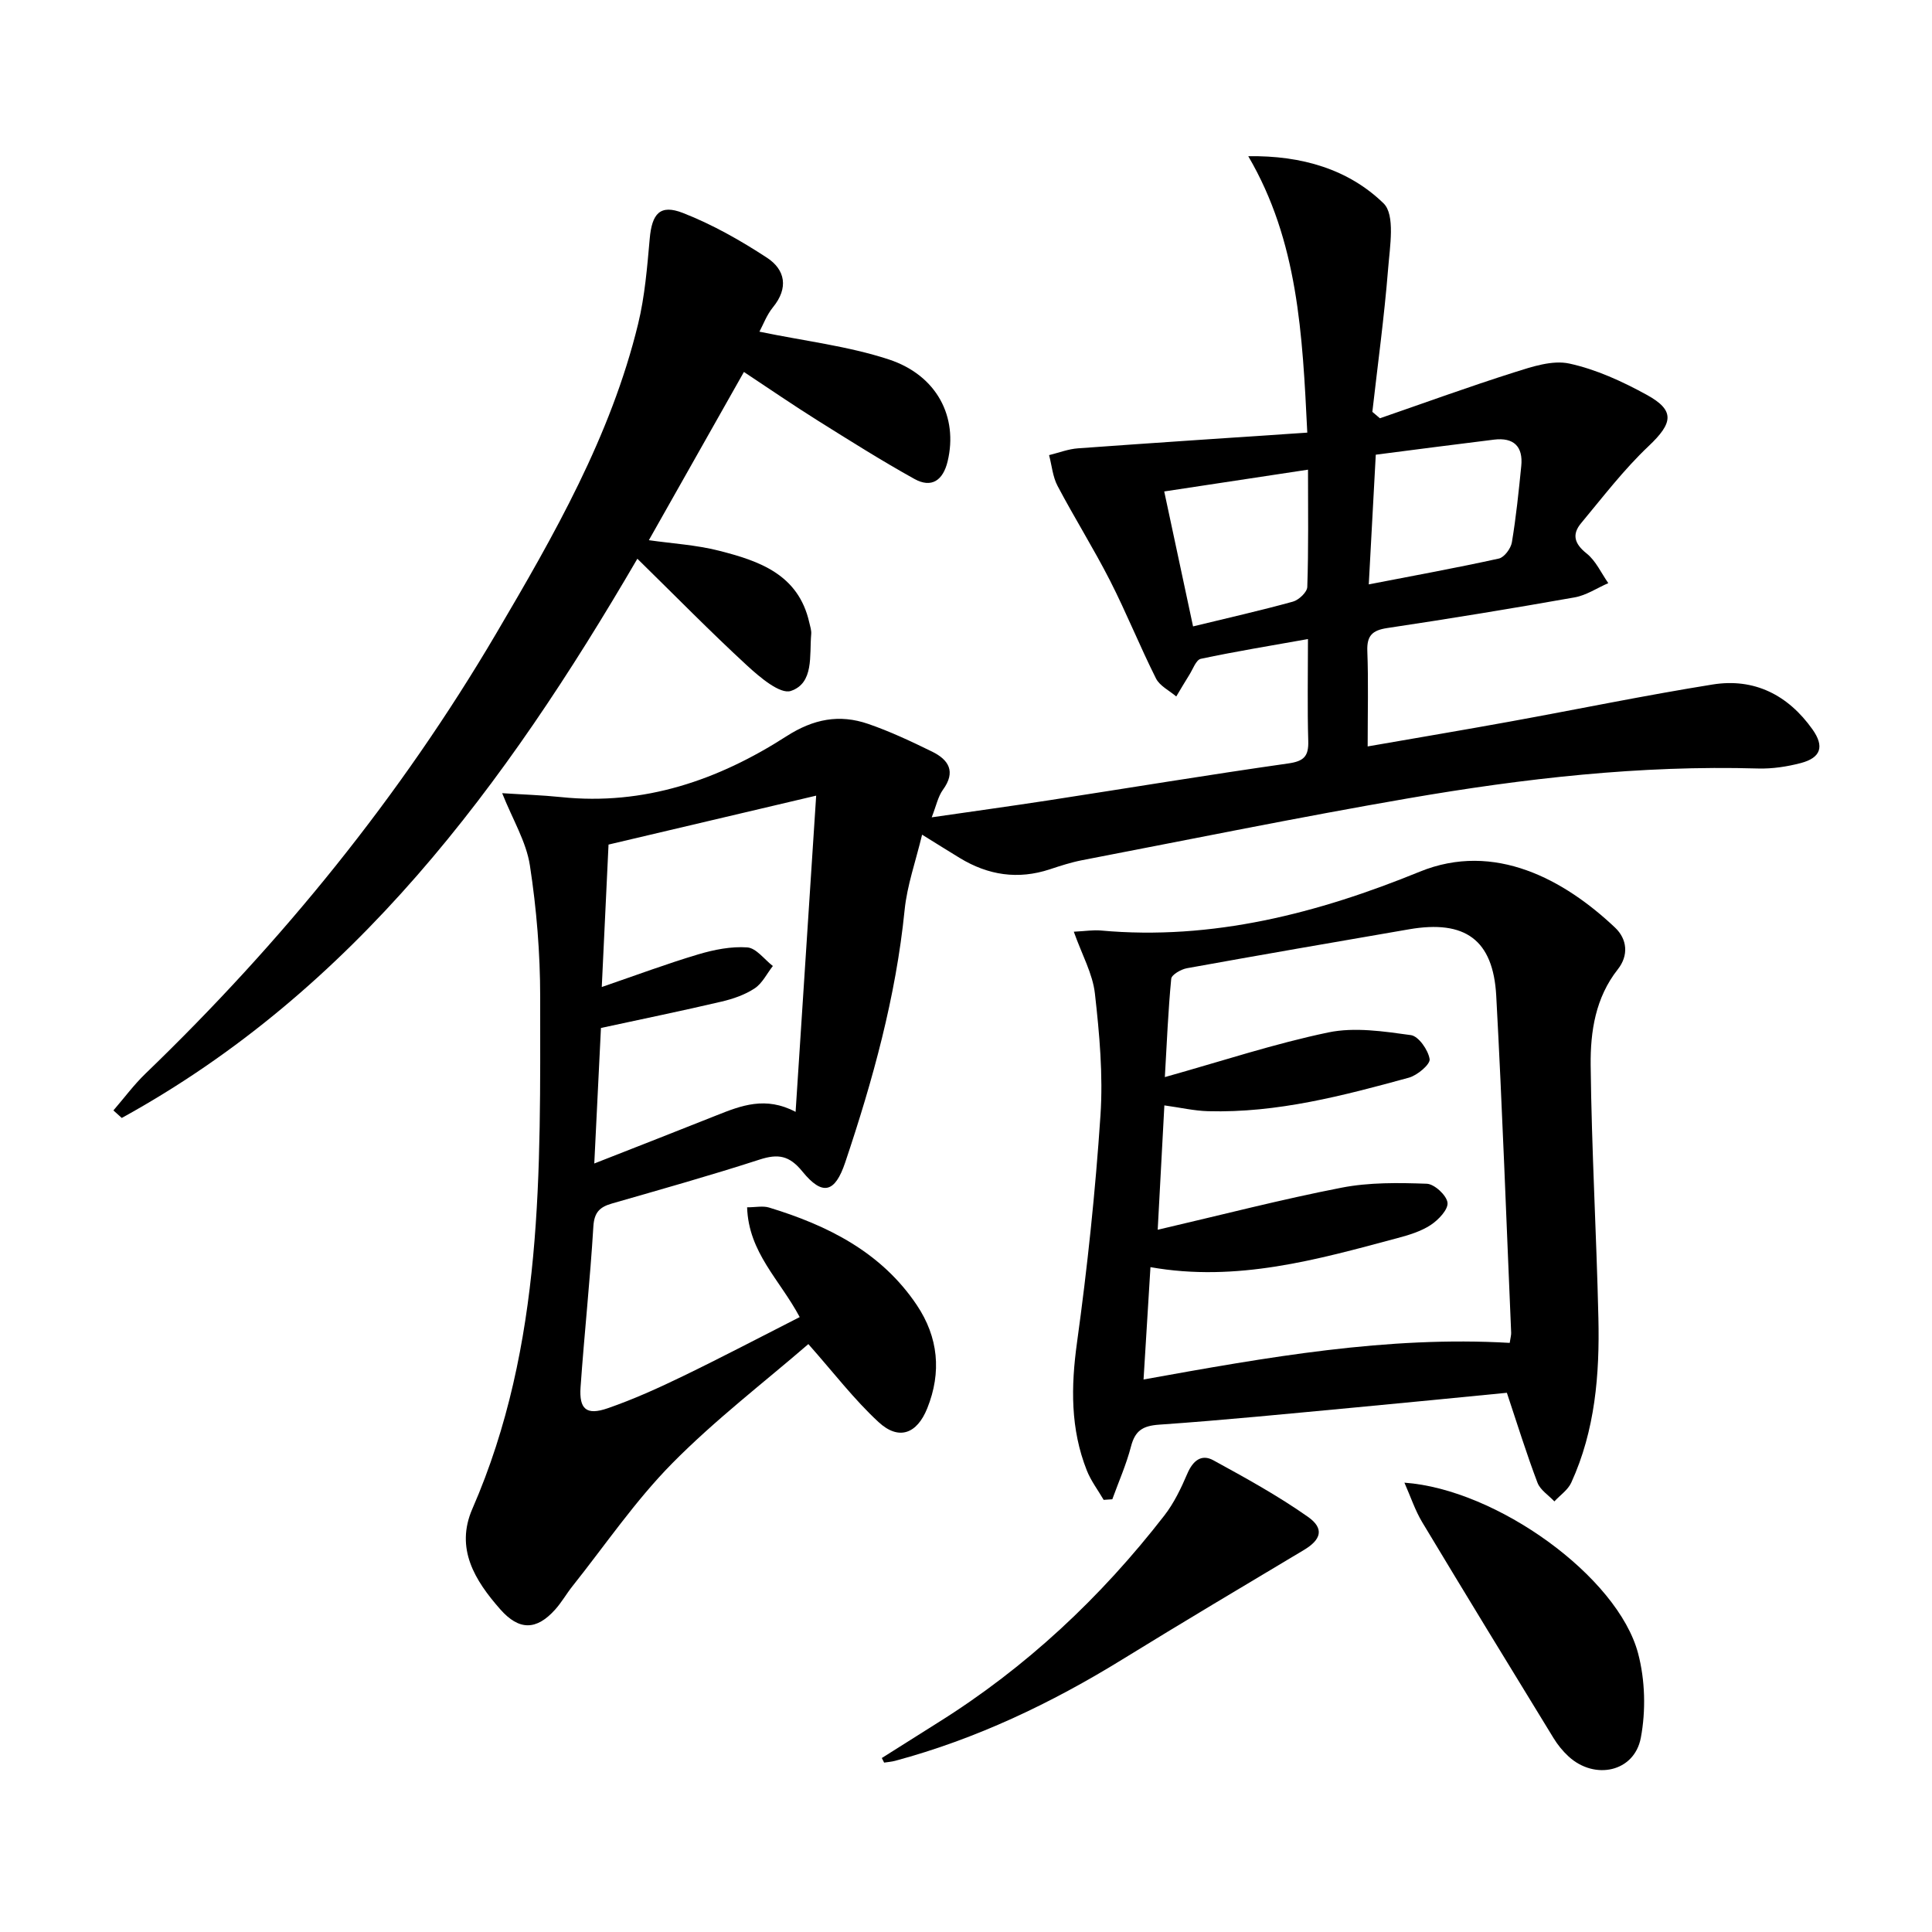 <svg enable-background="new 0 0 400 400" viewBox="0 0 400 400" xmlns="http://www.w3.org/2000/svg"><path d="m165.57 272.69c-4.14-7.78-10.58-13.34-10.89-22.73 1.76 0 3.27-.34 4.55.05 12.18 3.71 23.25 9.25 30.59 20.2 4.45 6.64 5.16 13.88 2.16 21.36-2.13 5.31-5.9 6.72-10.08 2.86-5.07-4.68-9.31-10.25-14.54-16.15-9.09 7.86-19.27 15.65-28.2 24.7-7.64 7.74-13.84 16.89-20.65 25.44-1.24 1.56-2.23 3.33-3.56 4.81-3.9 4.36-7.49 4.36-11.36-.02-5.28-5.99-9.38-12.6-5.79-20.83 14.82-33.99 14.04-70.03 14.04-105.93 0-9.1-.75-18.28-2.13-27.27-.75-4.9-3.56-9.48-5.74-14.96 4.25.28 8.23.4 12.19.81 17.18 1.79 32.55-3.52 46.66-12.59 5.6-3.6 10.97-4.62 16.94-2.56 4.53 1.56 8.9 3.62 13.21 5.73 3.45 1.69 4.99 4.15 2.25 7.91-1.02 1.41-1.38 3.3-2.32 5.7 8.47-1.23 16.32-2.31 24.15-3.51 16.56-2.55 33.1-5.29 49.69-7.65 3.22-.46 4.21-1.48 4.12-4.63-.2-6.8-.06-13.61-.06-21.12-7.73 1.38-14.99 2.56-22.18 4.09-.99.21-1.64 2.15-2.39 3.33-.93 1.47-1.8 2.98-2.7 4.47-1.43-1.23-3.42-2.18-4.2-3.74-3.35-6.67-6.13-13.62-9.52-20.27-3.39-6.64-7.37-12.98-10.85-19.58-1.01-1.9-1.19-4.24-1.76-6.38 2-.49 3.98-1.27 6.01-1.41 15.7-1.14 31.41-2.17 47.45-3.25-1-20.39-1.91-39.63-12.22-57.23 11.13-.17 20.79 2.74 28.01 9.76 2.45 2.38 1.3 8.99.94 13.6-.79 9.88-2.14 19.72-3.26 29.57.52.44 1.05.88 1.57 1.33 9.27-3.2 18.48-6.56 27.83-9.52 3.66-1.16 7.87-2.57 11.38-1.81 5.57 1.21 11 3.71 16.04 6.48 5.93 3.25 5.39 5.87.37 10.62-5.12 4.84-9.45 10.52-13.98 15.96-1.92 2.31-1.39 4.24 1.14 6.25 1.92 1.52 3.03 4.06 4.5 6.15-2.32 1.01-4.54 2.52-6.96 2.95-12.91 2.29-25.85 4.41-38.81 6.35-3.11.47-4.24 1.59-4.12 4.78.24 6.29.07 12.6.07 19.73 10.16-1.77 19.75-3.38 29.32-5.12 14.04-2.55 28.01-5.44 42.09-7.7 8.64-1.39 15.64 2.18 20.69 9.3 2.5 3.53 1.74 5.86-2.41 6.96-2.86.75-5.9 1.21-8.85 1.13-24.4-.71-48.51 2.05-72.46 6.18-22.56 3.89-45 8.47-67.48 12.8-2.27.44-4.5 1.16-6.7 1.89-6.59 2.18-12.77 1.23-18.63-2.33-2.26-1.37-4.49-2.78-7.82-4.84-1.33 5.54-3.11 10.51-3.62 15.61-1.81 17.98-6.58 35.22-12.3 52.25-2.11 6.28-4.68 7.01-8.86 1.88-2.71-3.34-5.04-3.71-8.87-2.47-10.1 3.27-20.34 6.15-30.55 9.09-2.51.72-3.68 1.8-3.86 4.75-.67 11.1-1.87 22.17-2.65 33.27-.32 4.59 1.23 5.89 5.6 4.38 5.32-1.84 10.5-4.18 15.57-6.64 8.09-3.91 16.01-8.08 24.2-12.24zm3.41-107.96c-14.82 3.49-28.77 6.78-42.99 10.13-.46 9.69-.91 19.19-1.4 29.49 7.16-2.46 13.5-4.83 19.98-6.76 3.26-.97 6.81-1.68 10.15-1.44 1.85.14 3.53 2.49 5.29 3.85-1.23 1.57-2.17 3.57-3.75 4.62-2.02 1.34-4.48 2.19-6.87 2.75-8.09 1.9-16.24 3.57-24.97 5.46-.41 8.25-.87 17.6-1.38 28.06 9.05-3.56 17.2-6.73 25.32-9.97 5.09-2.03 10.15-4 16.36-.72 1.44-22.13 2.83-43.44 4.26-65.47zm115.86-70.59c-.5 9.2-.96 17.84-1.45 26.85 9.48-1.84 18.24-3.43 26.94-5.35 1.12-.25 2.48-2.09 2.69-3.36.87-5.23 1.41-10.51 1.94-15.79.41-4.06-1.57-5.96-5.62-5.47-7.88.96-15.76 2-24.5 3.12zm-14.03 3.1c-10.28 1.56-19.93 3.02-29.77 4.51 2.09 9.76 4.01 18.76 5.97 27.94 7.27-1.77 14.02-3.29 20.68-5.13 1.22-.34 2.94-1.96 2.97-3.04.27-7.92.15-15.85.15-24.28z"/><path d="m311.98 288.36c-10.2.99-20.73 2.05-31.28 3.03-13.56 1.26-27.12 2.63-40.71 3.57-3.42.24-4.98 1.25-5.83 4.52-.97 3.73-2.55 7.29-3.87 10.93-.6.04-1.2.08-1.79.12-1.18-2.03-2.64-3.94-3.49-6.1-3.4-8.59-3.29-17.34-2.03-26.46 2.16-15.61 3.81-31.32 4.86-47.04.56-8.35-.21-16.87-1.15-25.22-.46-4.12-2.68-8.04-4.37-12.81 2.42-.12 4.02-.39 5.58-.25 23.15 2.11 45.04-3.6 66.03-12.17 15.52-6.34 30 1.69 40.44 11.56 2.54 2.4 2.86 5.76.58 8.65-4.63 5.86-5.69 12.88-5.62 19.81.19 17.46 1.2 34.9 1.6 52.36.27 11.68-.66 23.27-5.62 34.11-.69 1.51-2.31 2.59-3.49 3.88-1.2-1.28-2.93-2.36-3.5-3.87-2.29-6.03-4.19-12.18-6.34-18.62zm-75.22-2.75c25.69-4.63 50.49-9.05 75.81-7.58.17-1.14.32-1.63.3-2.1-1-23.25-1.83-46.52-3.09-69.76-.63-11.61-6.45-15.77-18.04-13.77-15.34 2.64-30.68 5.29-46 8.06-1.22.22-3.17 1.34-3.25 2.18-.64 6.64-.91 13.31-1.32 20.36 11.78-3.3 22.69-6.92 33.86-9.25 5.44-1.13 11.44-.22 17.08.56 1.59.22 3.59 3.09 3.88 4.97.16 1.07-2.54 3.36-4.3 3.84-13.61 3.73-27.29 7.34-41.59 6.94-2.88-.08-5.74-.75-9.03-1.2-.45 8.39-.87 16.28-1.38 25.75 13.35-3.11 25.65-6.3 38.1-8.72 5.72-1.11 11.74-1.02 17.6-.81 1.58.05 4.11 2.39 4.3 3.91.18 1.42-1.89 3.59-3.49 4.64-2.03 1.33-4.53 2.08-6.93 2.72-16.63 4.46-33.24 9.16-51.08 6-.46 7.74-.92 15.15-1.43 23.26z"/><path d="m157.23 68.67c9.36 1.94 18.35 2.98 26.77 5.74 10.04 3.3 14.38 11.98 12.2 21.09-.94 3.94-3.31 5.64-6.88 3.66-6.81-3.78-13.41-7.95-20.02-12.09-5.05-3.17-9.98-6.55-15.28-10.06-6.57 11.63-13.05 23.1-19.68 34.83 4.79.69 9.75.97 14.48 2.17 8.35 2.12 16.48 4.89 18.73 14.86.18.81.48 1.65.4 2.44-.39 4.37.61 10.12-4.21 11.74-2.22.75-6.45-2.85-9.06-5.25-7.54-6.94-14.72-14.28-22.72-22.12-27.42 47.03-58.71 89.36-106.75 115.78-.58-.52-1.16-1.04-1.73-1.56 2.21-2.55 4.23-5.3 6.65-7.63 28.2-27.18 52.72-57.32 72.59-91.09 11.97-20.34 23.74-40.87 29.39-64.1 1.4-5.75 1.88-11.76 2.41-17.69.46-5.14 2.12-7.16 6.87-5.3 6.08 2.37 11.9 5.67 17.39 9.26 3.81 2.49 4.52 6.28 1.25 10.27-1.31 1.61-2.05 3.67-2.8 5.05z"/><path d="m290.77 306.97c19.13 1.37 44.17 19.45 48.38 35.34 1.46 5.53 1.63 11.87.56 17.5-1.34 7.07-9.54 8.8-14.94 3.86-1.21-1.11-2.29-2.44-3.14-3.84-9.11-14.86-18.2-29.74-27.18-44.68-1.47-2.45-2.38-5.24-3.68-8.18z"/><path d="m182.57 363.98c3.87-2.44 7.74-4.9 11.62-7.33 18.26-11.42 33.73-25.93 46.89-42.9 2-2.58 3.46-5.65 4.76-8.68 1.13-2.63 2.89-4.09 5.36-2.74 6.67 3.65 13.38 7.34 19.59 11.71 3.47 2.44 2.73 4.75-.85 6.88-12.54 7.49-25.08 14.95-37.51 22.61-14.78 9.11-30.3 16.51-47.11 21.03-.74.2-1.51.25-2.27.37-.16-.31-.32-.63-.48-.95z"/></svg>
